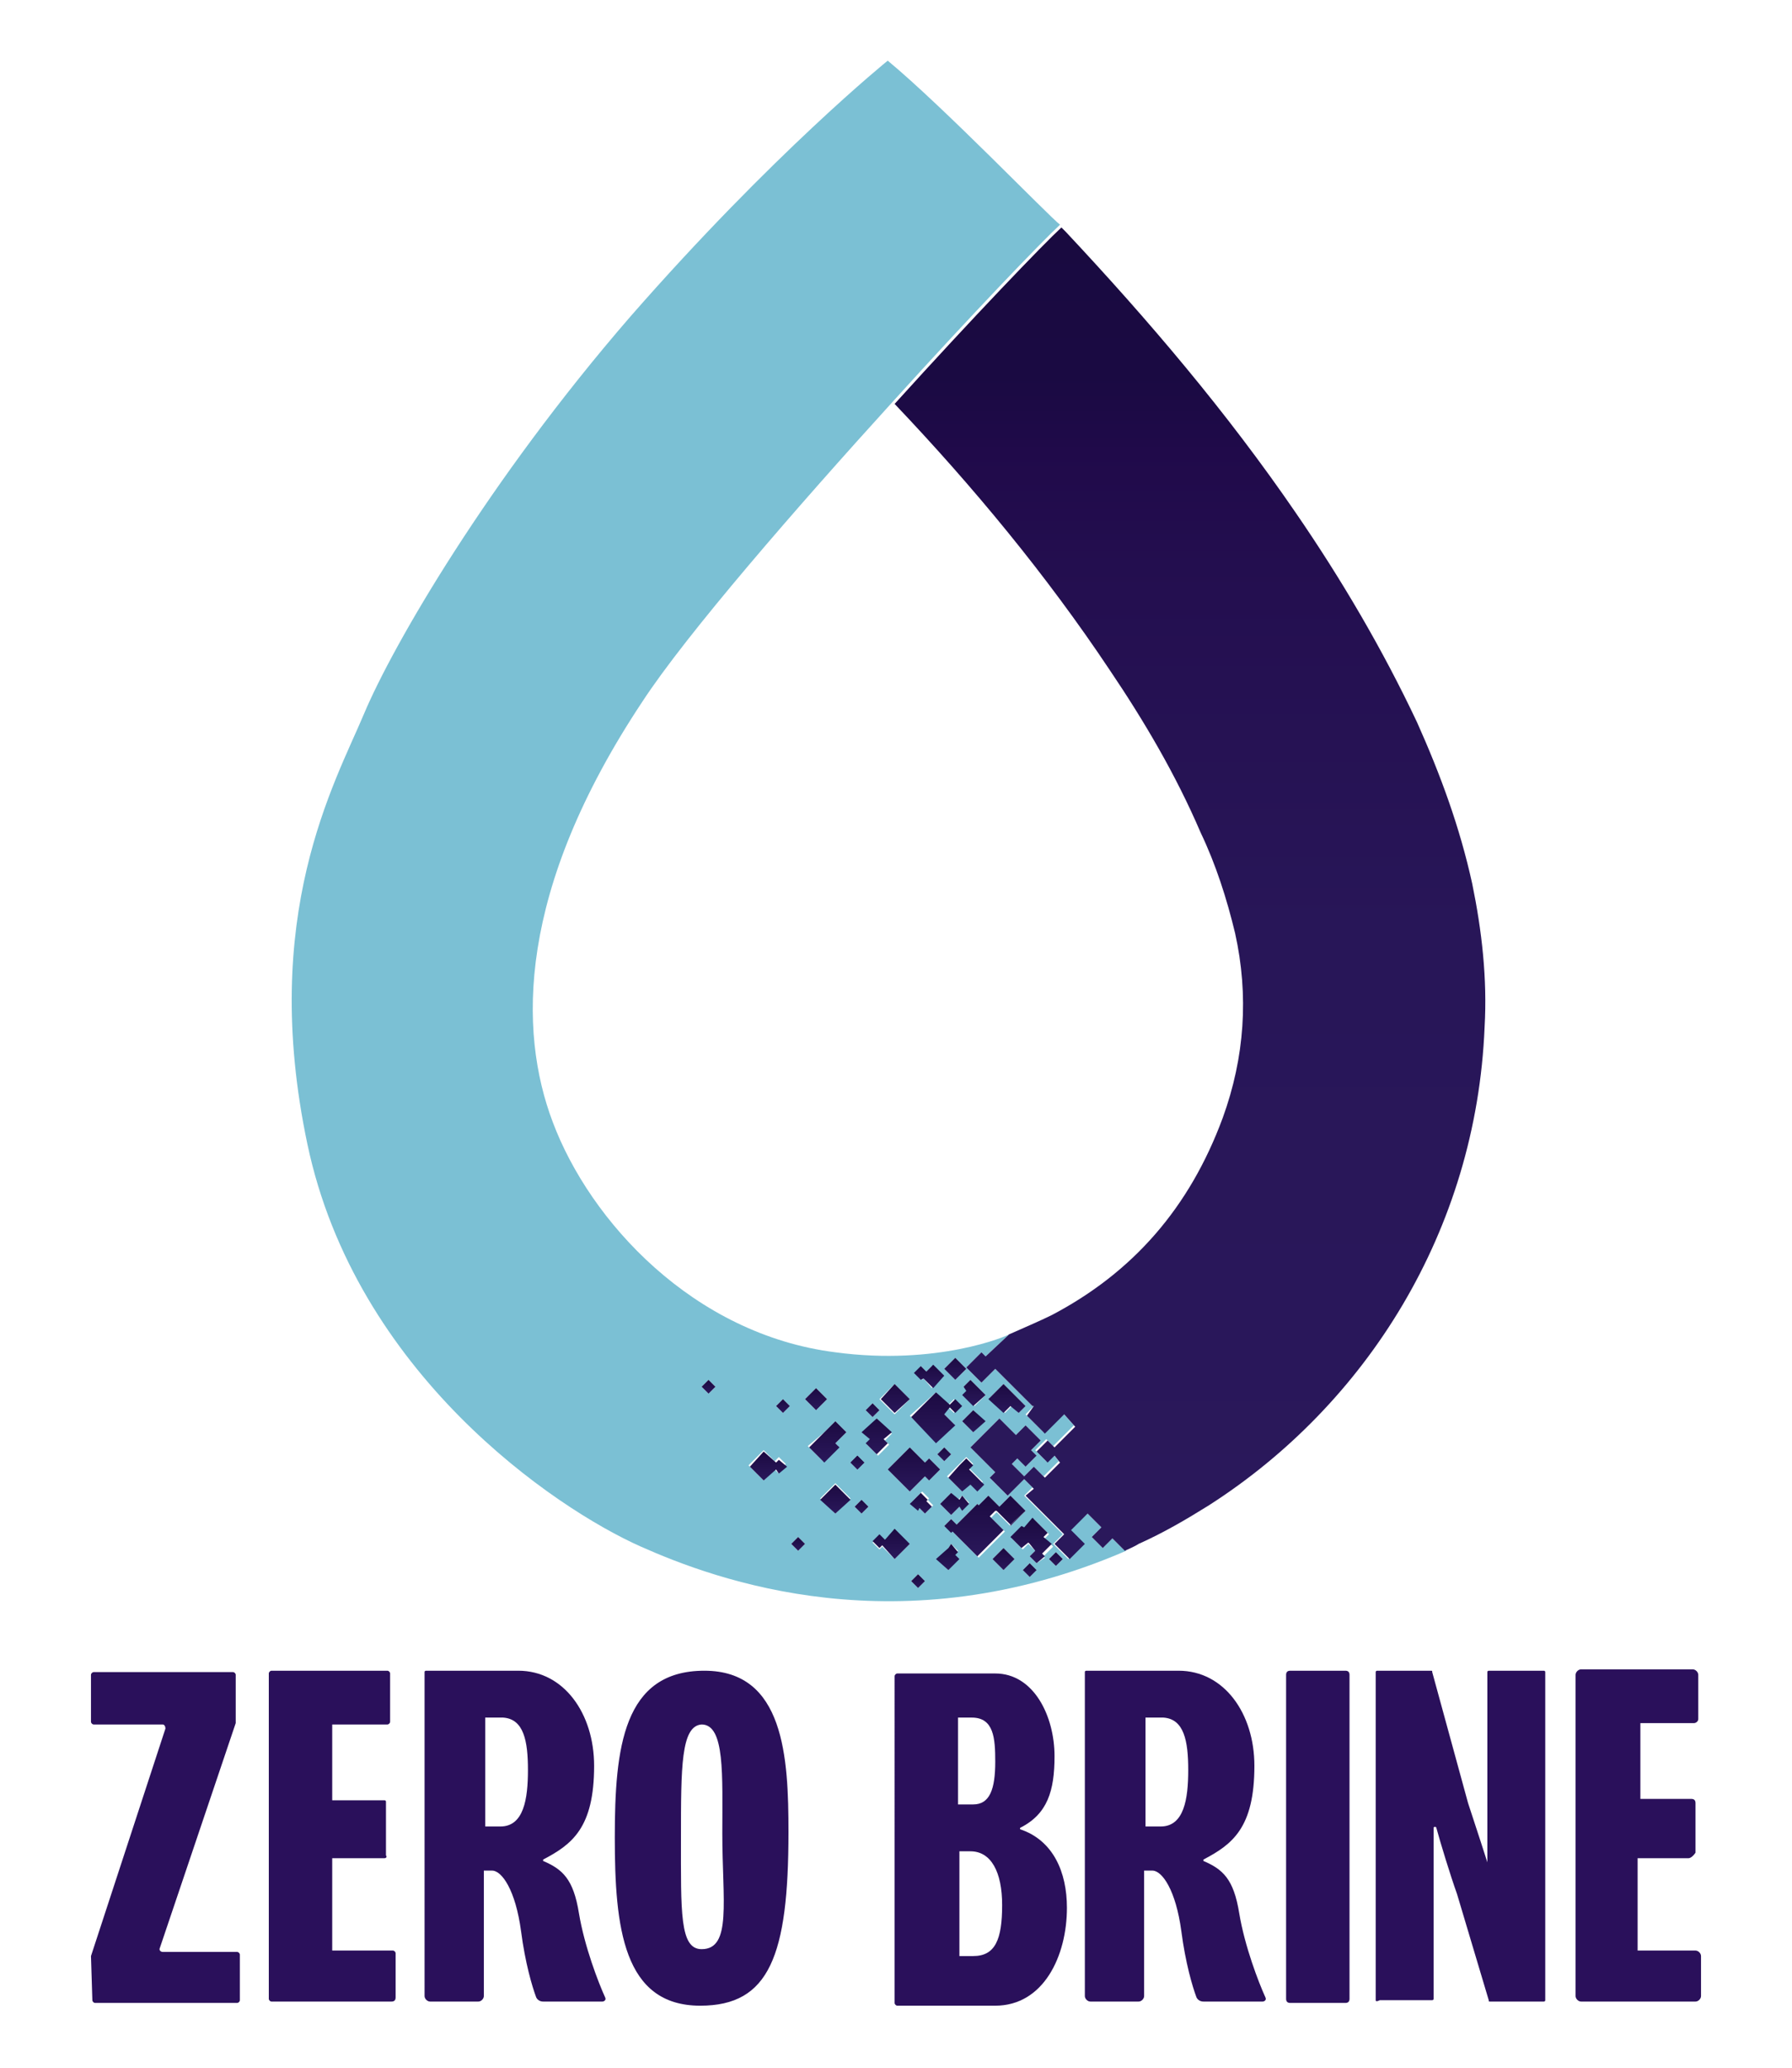 ﻿<?xml version="1.0" encoding="utf-8"?>

<svg version="1.1" id="Capa_1" xmlns="http://www.w3.org/2000/svg" xmlns:xlink="http://www.w3.org/1999/xlink" x="0px" y="0px" viewBox="0 0 130 150" style="enable-background:new 0 0 130 150;" xml:space="preserve">
<style type="text/css">
	.st0{fill:#FFFFFF;}
	.st1{fill:url(#SVGID_1_);}
	.st2{fill:#383C39;}
	.st3{fill:#B09178;}
	.st4{fill:#D3D543;}
	.st5{fill:#D6BDA8;}
	.st6{fill:#BFCB47;}
	.st7{fill:#99C8C7;}
	.st8{fill:#72AD6E;}
	.st9{fill:#528A85;}
	.st10{fill:#598768;}
	.st11{fill:#90B759;}
	.st12{fill:#0B3D5C;}
	.st13{fill:#A1BC30;}
	.st14{opacity:0.2;}
	.st15{fill:#315475;}
	.st16{fill:#7FB27B;}
	.st17{fill:#69AD99;}
	.st18{fill:#4FAABA;}
	.st19{fill:#79843E;}
	.st20{fill:#829548;}
	.st21{fill:#96A84A;}
	.st22{fill:#AEC547;}
	.st23{fill:#C2CF3F;}
	.st24{fill:#3E3E3D;}
	.st25{fill:#3299BB;}
	.st26{fill:#6E6E6E;}
	.st27{fill:#313177;}
	.st28{fill:#5B3E2C;}
	.st29{fill:#6F4C35;}
	.st30{fill:#875B41;}
	.st31{fill:#925F47;}
	.st32{fill:#AC6C50;}
	.st33{fill:#B57355;}
	.st34{fill:#4E737E;}
	.st35{fill:#5F919A;}
	.st36{fill:#6AABBA;}
	.st37{fill:#6FB6C2;}
	.st38{fill:#88A5D0;}
	.st39{fill:#525353;}
	.st40{opacity:0.8;fill:#FFFFFF;}
	.st41{opacity:0.6;fill:#FFFFFF;}
	.st42{fill:#353530;}
	.st43{fill:#7B8A36;}
	.st44{fill:#9FB235;}
	.st45{fill:#A8BF34;}
	.st46{fill:#BFCE45;}
	.st47{fill:#8CC2C3;}
	.st48{fill:#9B887A;}
	.st49{fill:#434342;}
	.st50{fill:#7BC0D4;}
	.st51{fill:url(#SVGID_00000083065421316473998060000004532357503872572066_);}
	.st52{fill:url(#SVGID_00000109004348123097347640000000732147669394308027_);}
	.st53{fill:url(#SVGID_00000062880489498611566240000002642987046953313450_);}
	.st54{fill:url(#SVGID_00000065793419508627263780000002151438022267426733_);}
	.st55{fill:url(#SVGID_00000042719341934207522540000014766804941517008778_);}
	.st56{fill:url(#SVGID_00000032607304693303416720000004544508867274496188_);}
	.st57{fill:url(#SVGID_00000021811323456818114050000008920053518945710733_);}
	.st58{fill:url(#SVGID_00000099657113732434680040000013820204283338018944_);}
	.st59{fill:url(#SVGID_00000090984769059867440310000009096994972356194689_);}
	.st60{fill:url(#SVGID_00000121966615621573176270000005073168649314878907_);}
	.st61{fill:url(#SVGID_00000090257907724283830420000002939851265256684475_);}
	.st62{fill:url(#SVGID_00000114777526367813106450000015310158966661180296_);}
	.st63{fill:url(#SVGID_00000034776115796790841070000012835954385420768932_);}
	.st64{fill:url(#SVGID_00000160902659012965339730000005522475871967866282_);}
	.st65{fill:url(#SVGID_00000062150238191937452360000005778445789967148450_);}
	.st66{fill:url(#SVGID_00000013191108466323549480000004622498657585295491_);}
	.st67{fill:url(#SVGID_00000102521587299943593140000012468714534251636147_);}
	.st68{fill:url(#SVGID_00000005235687315353259240000009114845764181426331_);}
	.st69{fill:url(#SVGID_00000073680007545298290280000009692908617165413260_);}
	.st70{fill:url(#SVGID_00000127034146227834653390000012434946365807892098_);}
	.st71{fill:url(#SVGID_00000096741221628309680370000014801233028520393868_);}
	.st72{fill:url(#SVGID_00000063634705325722732250000006687601850581498289_);}
	.st73{fill:url(#SVGID_00000177486528627391521680000014574326988585928862_);}
	.st74{fill:url(#SVGID_00000094599934474356391120000005104975361577603004_);}
	.st75{fill:url(#SVGID_00000046326886384122954340000014841528508524094378_);}
	.st76{fill:url(#SVGID_00000008134393613515013530000015580210012985601714_);}
	.st77{fill:url(#SVGID_00000026134308191719942310000002191604685204377775_);}
	.st78{fill:url(#SVGID_00000176005040905404962130000000287909146013063301_);}
	.st79{fill:url(#SVGID_00000078033743854147840360000016204503495614065590_);}
	.st80{fill:url(#SVGID_00000069366676469454449090000016467597741030927776_);}
	.st81{fill:url(#SVGID_00000132059852463197700310000015833610745334561970_);}
	.st82{fill:url(#SVGID_00000163060707077924016020000015499706578374876826_);}
	.st83{fill:url(#SVGID_00000141438789087008922850000005238360473525131140_);}
	.st84{fill:url(#SVGID_00000034788381971944394640000006491808027516074666_);}
	.st85{fill:url(#SVGID_00000068656121476531385820000010327100165919624608_);}
	.st86{fill:url(#SVGID_00000059285094964524412360000005697101217909232818_);}
	.st87{fill:#2A105B;}
	.st88{fill-rule:evenodd;clip-rule:evenodd;fill:#008488;}
	.st89{fill-rule:evenodd;clip-rule:evenodd;fill:#9B1F31;}
	.st90{fill-rule:evenodd;clip-rule:evenodd;fill:#224768;}
	.st91{fill:#224768;}
	.st92{fill-rule:evenodd;clip-rule:evenodd;fill:#0B3D5C;}
	.st93{fill-rule:evenodd;clip-rule:evenodd;fill:#0177C0;}
	.st94{fill-rule:evenodd;clip-rule:evenodd;fill:#D46D25;}
	.st95{fill-rule:evenodd;clip-rule:evenodd;fill:#F02D23;}
	.st96{fill:#008894;}
	.st97{fill-rule:evenodd;clip-rule:evenodd;fill:#6ABE49;}
	.st98{fill-rule:evenodd;clip-rule:evenodd;fill:#008894;}
	.st99{fill:#FF0007;}
	.st100{fill:url(#SVGID_00000017492021349235528460000017083888431834407334_);}
	.st101{fill:url(#SVGID_00000037670443641087462430000014557298391047103417_);}
	.st102{fill:url(#SVGID_00000139253450453102423700000017386873858810914486_);}
	.st103{fill:url(#SVGID_00000093151546303109088830000005557667618933779623_);}
	.st104{fill:url(#SVGID_00000162325485725286442910000011555949224675246248_);}
	.st105{fill:url(#SVGID_00000174566050921052381960000012799358972765408922_);}
	.st106{fill:url(#SVGID_00000062181268247516916480000001663145270197605794_);}
	.st107{fill:url(#SVGID_00000170987740857334831320000011587190612356329101_);}
	.st108{fill:url(#SVGID_00000180336434807669019720000015597971759799228558_);}
	.st109{fill:url(#SVGID_00000176730742903561654990000005282906086993056190_);}
	.st110{fill:url(#SVGID_00000031189680014795175060000010470879697102981566_);}
	.st111{fill:url(#SVGID_00000098927008693533913140000003090245481014550946_);}
	.st112{fill:url(#SVGID_00000088112297247739306580000013747354659470042270_);}
	.st113{fill:url(#SVGID_00000142150591083539524570000006911812452463546298_);}
	.st114{fill:url(#SVGID_00000099628479325560708540000001549838083922473151_);}
	.st115{fill:url(#SVGID_00000085244680852360662890000004039755015651614121_);}
	.st116{fill:url(#SVGID_00000162341369837244418380000006188693867377857700_);}
	.st117{fill:url(#SVGID_00000149358244383842138690000015657323622813740677_);}
	.st118{fill:url(#SVGID_00000007412564495180691190000018174534161470060964_);}
	.st119{fill:url(#SVGID_00000155850245543613526690000007778338576762756495_);}
	.st120{fill:url(#SVGID_00000134962837752397634140000017042172857304054144_);}
	.st121{fill:url(#SVGID_00000124153946245578035320000006478265950696937622_);}
	.st122{fill:url(#SVGID_00000136397081157715038330000002991518775020687762_);}
	.st123{fill:url(#SVGID_00000165196649239471648370000009793241918000723390_);}
	.st124{fill:url(#SVGID_00000094602840400450312030000003300711614432865438_);}
	.st125{fill:url(#SVGID_00000005952241127313809100000006727329119754732175_);}
	.st126{fill:url(#SVGID_00000016035313589511341420000010882193966217238700_);}
	.st127{fill:url(#SVGID_00000071530729737165082740000002091827073807032235_);}
	.st128{fill:url(#SVGID_00000028283742867692284690000010847320546587485078_);}
	.st129{fill:url(#SVGID_00000010269752561255595720000012268458947420727449_);}
	.st130{fill:url(#SVGID_00000169515888145990673040000012934806753258585516_);}
	.st131{fill:url(#SVGID_00000147196018022034575700000006213369700434499261_);}
	.st132{fill:url(#SVGID_00000041275169048955763330000012352042612450775483_);}
	.st133{fill:url(#SVGID_00000010288264837750508640000014177502686449962629_);}
	.st134{fill:url(#SVGID_00000065047383583508077270000012451280995983701693_);}
	.st135{fill:url(#SVGID_00000042696185787351392430000008750003813065925298_);}
	.st136{fill:#445B75;}
	.st137{fill:#60B7FF;}
	.st138{fill:#26A6FE;}
	.st139{fill:#62B9F8;}
	.st140{fill:#F9F7F8;}
	.st141{fill:#EFEDEF;}
	.st142{fill:#333333;}
	.st143{clip-path:url(#SVGID_00000123436151590249102830000013514686707345091969_);}
	.st144{fill:#BF624B;}
	.st145{fill:#64B2BF;}
	.st146{fill:#58A77C;}
	.st147{fill:#225D93;}
	.st148{fill:#6B98DF;}
	.st149{fill:url(#SVGID_00000014626513617728297530000013583153338405264062_);}
	.st150{fill:url(#SVGID_00000091010356680434262820000016537454479327943844_);}
	.st151{fill:#2B2B2B;}
	.st152{fill:#83B23C;}
	.st153{fill:#6BB3AC;}
	.st154{fill:url(#SVGID_00000088122231917663782730000008873755904346368405_);}
	.st155{fill:#D06853;}
	.st156{fill:#585857;}
	.st157{fill:#559FA7;}
	.st158{fill:#4F4F4F;}
	.st159{fill:#A4CCDC;}
	.st160{fill:#91959D;}
	.st161{fill:#3F63C9;}
	.st162{fill:#D4B87A;}
	.st163{fill:#829BCF;}
	.st164{fill:#B19136;}
	.st165{fill:#9E4F45;}
	.st166{fill:#79C2AA;}
	.st167{fill:#68A6DD;}
	.st168{opacity:0.9;}
	.st169{fill:url(#SVGID_00000034075587295034153590000010219821674868426428_);}
	.st170{fill:url(#SVGID_00000181048031425897728910000012304222618479019406_);}
	.st171{fill:url(#SVGID_00000003804921817921735530000006020363355861438641_);}
	.st172{fill:url(#SVGID_00000090976446045139935060000007215949957189732243_);}
	.st173{fill:url(#SVGID_00000014619532558069504390000010820604780374376344_);}
	.st174{fill:#4E4E4E;}
	.st175{fill:#3D3D38;}
	.st176{fill:#3A5CA3;}
	.st177{fill:url(#SVGID_00000038406121110040709120000014953796021973023394_);}
	.st178{fill:url(#SVGID_00000141414586622736224330000011893153725073225913_);}
	.st179{fill:url(#SVGID_00000104666545162478063410000012153037564904226179_);}
	.st180{fill:url(#SVGID_00000016059407226676904730000012310484007094702978_);}
	.st181{fill:url(#SVGID_00000088096890969815516970000010208400016299372478_);}
	.st182{fill:url(#SVGID_00000151529795393968539710000006680335554858833808_);}
	.st183{fill:url(#SVGID_00000036243466401848694370000015364043127453059208_);}
	.st184{fill:url(#SVGID_00000156575003892797714130000015018551532815547547_);}
	.st185{fill:url(#SVGID_00000130613940610483487240000008147046073882749061_);}
	.st186{fill:url(#SVGID_00000054960482010808609250000001703819758149454731_);}
	.st187{fill:url(#SVGID_00000124133758820868553180000017137227814913464196_);}
	.st188{fill:url(#SVGID_00000080917867333140831010000011465280170783144120_);}
	.st189{fill:#548298;}
	.st190{fill:#538198;}
	.st191{fill:#7E9044;}
	.st192{fill:#C1DCE6;}
	.st193{fill:#E9BE90;}
	.st194{fill:#A2B960;}
	.st195{fill:#A5A2A2;}
	.st196{fill:#6FB2E3;}
	.st197{fill:#7E7E6E;}
	.st198{fill:#BBBB47;}
	.st199{fill:#7FAD9C;}
	.st200{fill:#3D3D3D;}
	.st201{fill:#CFE0E0;}
	.st202{fill:#D4785B;}
	.st203{opacity:0.4;}
	.st204{fill:#9DCBD2;}
	.st205{fill:#94B4C0;}
	.st206{fill:#30424A;}
	.st207{fill:#C05D44;}
	.st208{fill:url(#SVGID_00000142864522929365921020000013487880622721586595_);}
	.st209{fill:url(#SVGID_00000145048933589689849170000008475654039146018203_);}
	.st210{fill:url(#SVGID_00000031193840890459593150000000223918380598217406_);}
	.st211{fill:url(#SVGID_00000048493488849825833510000008581211560317593241_);}
	.st212{fill:url(#SVGID_00000084508318082112207800000000381030733611131574_);}
	.st213{fill:url(#SVGID_00000018221551489022771170000009308458241853059754_);}
	.st214{fill:url(#SVGID_00000080186584365112264340000010786557582796952254_);}
	.st215{fill:#20201E;}
	.st216{fill:#659999;}
	.st217{fill:#666666;}
</style>
<g>
	<g>
		<path class="st50" d="M81.5,112.4l-0.8-0.8l-0.7,0.7l-0.8-0.8l0.7-0.7l-1-1l-1.3,1.2l1,1l-1.1,1.1l-1.1-1.1l0.7-0.7l-2.8-2.8&#xD;&#xD;&#xA;			l2.5-2.5l-0.4-0.5l-0.5,0.5l-0.8-0.8l0.8-0.8l0.5,0.5l1.5-1.5l-0.8-0.9l-1.4,1.4l-1.3-1.3L75,102l-0.1,0l-2.7-2.7l-1,1l-1.1-1.1&#xD;&#xD;&#xA;			l0,0l0,0l1.1-1.1l0.3,0.3l1.6-1.5l0.1-0.1c-0.1,0.1-5.2,2.3-12.6,1.3c-10.3-1.3-17.8-9.5-20.5-16.7c-2.5-6.6-2.6-16.8,6.5-30.5&#xD;&#xD;&#xA;			c3.2-4.9,11.2-14.1,18.2-21.8c5.7-6.3,10.8-11.6,12.1-12.8c-0.8-0.6-8.4-8.5-12.5-11.9c0,0-8.3,6.7-18.7,18.6&#xD;&#xD;&#xA;			C35.4,34.9,28.5,46.8,26.4,51.8S18.8,66.4,22.3,83s17.9,26.4,24.2,29.2c5.4,2.4,18.8,7.4,35.2,0.3L81.5,112.4z M75.5,104.5&#xD;&#xD;&#xA;			l-0.7,0.7l0.4,0.4l-0.8,0.8l-0.6-0.6l-0.4,0.4l0.9,0.9l0.7-0.7l0.8,0.8L75,108l-0.7-0.7l-1.2,1.2l-1.3-1.3l0.4-0.4l-1.8-1.8&#xD;&#xD;&#xA;			l2.1-2.1l1.2,1.2l0.7-0.7L75.5,104.5z M68.2,106.6l-0.8,0.8l-0.3-0.3l-1.1,1.1l-1.6-1.6L66,105l1.1,1.1l0.3-0.3L68.2,106.6z&#xD;&#xD;&#xA;			 M68,105.5l0.5-0.5l0.5,0.5l-0.5,0.5L68,105.5z M69,108.3l0.5,0.5l0.3-0.3l0.5,0.5l-0.5,0.5l-0.2-0.2l-0.6,0.6l-0.8-0.8L69,108.3z&#xD;&#xD;&#xA;			 M69.8,108.2l-1.1-1.1l0.8-0.8l0.3-0.3l0,0l0.3-0.3l0.5,0.5l-0.3,0.3l0.5,0.5l0,0l0.5,0.5l-0.5,0.5l-0.5-0.5L69.8,108.2z&#xD;&#xD;&#xA;			 M69.8,103.1l0.8-0.8l0.8,0.8l-0.8,0.8L69.8,103.1z M72.8,100.4l1.1,1.1l0,0l0.5,0.5l-0.5,0.5l-0.5-0.5l-0.5,0.5l-1.1-1.1&#xD;&#xD;&#xA;			L72.8,100.4z M70.4,100.1l0.5,0.5l0,0l0.6,0.6l-0.8,0.8l-0.8-0.8l0.3-0.3l-0.3-0.3L70.4,100.1z M69.3,98.5l0.8,0.8l0,0l0,0&#xD;&#xD;&#xA;			l-0.8,0.8l-0.8-0.8L69.3,98.5z M66.8,99.1l0.4,0.4l0.4-0.4l0.8,0.8l-0.8,0.8L67,100l-0.1,0.1l-0.5-0.5L66.8,99.1z M67.9,101&#xD;&#xD;&#xA;			l0.9,0.9l0.4-0.4l0.5,0.5l-0.5,0.5l-0.4-0.4l-0.4,0.4l0.8,0.8l-1.3,1.3l-1.9-1.9L67.9,101z M64.9,100.4l1.1,1.1l-1.1,1.1l-1.1-1.1&#xD;&#xD;&#xA;			L64.9,100.4z M63.3,101.8l0.5,0.5l-0.5,0.5l-0.5-0.5L63.3,101.8z M63.6,102.9l1.1,1.1l-0.5,0.5l0.3,0.3l-0.8,0.8l-0.8-0.8l0.3-0.3&#xD;&#xD;&#xA;			l-0.5-0.5L63.6,102.9z M51.4,101.1l-0.5-0.5l0.5-0.5l0.5,0.5L51.4,101.1z M56.5,106.9l-0.3-0.3l-0.8,0.8l-1.1-1.1l1.1-1.1l0.8,0.8&#xD;&#xD;&#xA;			l0.3-0.3l0.5,0.5L56.5,106.9z M56.8,102.5l-0.5-0.5l0.5-0.5l0.5,0.5L56.8,102.5z M57.9,112.5l-0.5-0.5l0.5-0.5l0.5,0.5L57.9,112.5&#xD;&#xD;&#xA;			z M59.2,100.7l0.8,0.8l-0.8,0.8l-0.8-0.8L59.2,100.7z M59.8,103.9l0.8-0.8l0.8,0.8l-0.8,0.8l0.2,0.2l-1.1,1.1l-1.1-1.1L59.8,103.9&#xD;&#xD;&#xA;			z M60.6,109.8l-1.1-1.1l1.1-1.1l1.1,1.1L60.6,109.8z M62.2,105.6l0.5,0.5l-0.5,0.5l-0.5-0.5L62.2,105.6z M62.5,109.8l-0.5-0.5&#xD;&#xD;&#xA;			l0.5-0.5l0.5,0.5L62.5,109.8z M64.9,113.1l-0.9-0.9l-0.2,0.2l-0.5-0.5l0.5-0.5l0.4,0.4l0.7-0.7L66,112L64.9,113.1z M66.6,115.2&#xD;&#xD;&#xA;			l-0.5-0.5l0.5-0.5l0.5,0.5L66.6,115.2z M67.1,109.8l-0.4-0.4l-0.1,0.1l-0.5-0.5l0.8-0.8l0.5,0.5l-0.1,0.1l0.4,0.4L67.1,109.8z&#xD;&#xD;&#xA;			 M68.8,113.9l-0.8-0.8l0.8-0.8l0,0L69,112l0.5,0.5l-0.3,0.3l0.3,0.3L68.8,113.9z M69.1,111.1L69.1,111.1l-0.6-0.4l0.5-0.5l0.4,0.4&#xD;&#xD;&#xA;			l1.5-1.5l0.1,0.1l0.7-0.7l0.8,0.8l0.8-0.8l1.1,1.1l-1.1,1.1l0,0l-1-1l0,0l-0.4,0.4l1,1l-1.9,1.9L69.1,111.1z M72.8,113.9l-0.8-0.8&#xD;&#xD;&#xA;			l0.8-0.8l0.8,0.8L72.8,113.9z M74.7,114.4l-0.5-0.5l0.5-0.5l0.5,0.5L74.7,114.4z M75.2,113.4l-0.5-0.5l0.4-0.4l-0.4-0.4l0,0&#xD;&#xD;&#xA;			l-0.1-0.1l-0.4,0.4l-0.8-0.8l0.8-0.8l0.1,0.1l0.7-0.7l1.1,1.1l-0.3,0.3l0.6,0.6l-0.7,0.7l0.1,0.1L75.2,113.4z M76.6,113.6&#xD;&#xD;&#xA;			l-0.5-0.5l0.5-0.5l0.5,0.5L76.6,113.6z" />
		<g>
			<linearGradient id="SVGID_1_" gradientUnits="userSpaceOnUse" x1="64.938" y1="102.533" x2="64.938" y2="100.406">
				<stop offset="0" style="stop-color:#2A185B" />
				<stop offset="0.854" style="stop-color:#1E0C45" />
				<stop offset="1" style="stop-color:#1B0A41" />
			</linearGradient>
			<polygon class="st1" points="66,101.5 64.9,102.5 63.9,101.5 64.9,100.4 			" />
			
				<linearGradient id="SVGID_00000074399836619928390240000008169148399922067629_" gradientUnits="userSpaceOnUse" x1="66.316" y1="108.171" x2="66.316" y2="105.003">
				<stop offset="0" style="stop-color:#2A185B" />
				<stop offset="0.854" style="stop-color:#1E0C45" />
				<stop offset="1" style="stop-color:#1B0A41" />
			</linearGradient>
			<polygon style="fill:url(#SVGID_00000074399836619928390240000008169148399922067629_);" points="68.2,106.6 67.4,107.4 &#xD;&#xD;&#xA;				67.1,107.1 66,108.2 64.4,106.6 66,105 67.1,106.1 67.4,105.8 			" />
			
				<linearGradient id="SVGID_00000177481269015657875420000008076975303058142092_" gradientUnits="userSpaceOnUse" x1="71.442" y1="112.875" x2="71.442" y2="108.505">
				<stop offset="0" style="stop-color:#2A185B" />
				<stop offset="0.854" style="stop-color:#1E0C45" />
				<stop offset="1" style="stop-color:#1B0A41" />
			</linearGradient>
			<polygon style="fill:url(#SVGID_00000177481269015657875420000008076975303058142092_);" points="72.2,109.6 71.8,110 72.8,111 &#xD;&#xD;&#xA;				70.9,112.9 69.1,111.1 69,111.2 68.5,110.7 69,110.2 69.4,110.6 70.9,109.1 71,109.2 71.7,108.5 72.5,109.3 73.3,108.5 &#xD;&#xD;&#xA;				74.4,109.6 73.3,110.6 72.3,109.6 			" />
			
				<linearGradient id="SVGID_00000161632313655277529910000012259532583734247080_" gradientUnits="userSpaceOnUse" x1="63.592" y1="105.539" x2="63.592" y2="102.859">
				<stop offset="0" style="stop-color:#2A185B" />
				<stop offset="0.854" style="stop-color:#1E0C45" />
				<stop offset="1" style="stop-color:#1B0A41" />
			</linearGradient>
			<polygon style="fill:url(#SVGID_00000161632313655277529910000012259532583734247080_);" points="64.1,104.4 64.4,104.7 &#xD;&#xD;&#xA;				63.6,105.5 62.8,104.7 63.1,104.4 62.5,103.9 63.6,102.9 64.7,103.9 			" />
			
				<linearGradient id="SVGID_00000162327964658504467210000018256570086462401207_" gradientUnits="userSpaceOnUse" x1="70.075" y1="108.218" x2="70.075" y2="105.833">
				<stop offset="0" style="stop-color:#2A185B" />
				<stop offset="0.854" style="stop-color:#1E0C45" />
				<stop offset="1" style="stop-color:#1B0A41" />
			</linearGradient>
			<polygon style="fill:url(#SVGID_00000162327964658504467210000018256570086462401207_);" points="71.4,107.7 70.9,108.2 &#xD;&#xD;&#xA;				70.4,107.7 69.8,108.2 68.8,107.2 69.6,106.3 69.8,106.1 70.1,105.8 70.6,106.3 70.3,106.6 70.9,107.2 70.9,107.2 			" />
			
				<linearGradient id="SVGID_00000182516249117715723320000017773899329103805580_" gradientUnits="userSpaceOnUse" x1="69.695" y1="106.346" x2="69.695" y2="106.09">
				<stop offset="0" style="stop-color:#2A185B" />
				<stop offset="0.854" style="stop-color:#1E0C45" />
				<stop offset="1" style="stop-color:#1B0A41" />
			</linearGradient>
			<polygon style="fill:url(#SVGID_00000182516249117715723320000017773899329103805580_);" points="69.8,106.1 69.6,106.3 &#xD;&#xD;&#xA;				69.8,106.1 			" />
			
				<linearGradient id="SVGID_00000056386416807177689120000003834073508374775733_" gradientUnits="userSpaceOnUse" x1="86.288" y1="113.118" x2="86.288" y2="16.439">
				<stop offset="0" style="stop-color:#2A185B" />
				<stop offset="0.473" style="stop-color:#281658" />
				<stop offset="0.724" style="stop-color:#240F50" />
				<stop offset="0.834" style="stop-color:#200A4A" />
				<stop offset="0.836" style="stop-color:#1F0A49" />
				<stop offset="0.888" style="stop-color:#1A0A42" />
				<stop offset="1" style="stop-color:#190A40" />
			</linearGradient>
			<path style="fill:url(#SVGID_00000056386416807177689120000003834073508374775733_);" d="M107.7,74.5c-0.6,14.8-8.6,27.4-20,34.7&#xD;&#xD;&#xA;				c-1.6,1-3.3,2-5.1,2.8c-0.3,0.2-0.8,0.4-1,0.5l-0.1-0.1l-0.8-0.8l-0.7,0.7l-0.8-0.8l0.7-0.7l-1-1l-1.2,1.2l1,1l-1.1,1.1l-1.1-1.1&#xD;&#xD;&#xA;				l0.7-0.7l-2.8-2.8L75,108l-0.7-0.7l-1.2,1.2l-1.3-1.3l0.4-0.4l-1.8-1.8l2.1-2.1l1.2,1.2l0.7-0.7l1.1,1.1l-0.7,0.7l0.4,0.4&#xD;&#xD;&#xA;				l-0.8,0.8l-0.6-0.6l-0.4,0.4l0.9,0.9l0.7-0.7l0.8,0.8l1.1-1.1l-0.4-0.5l-0.5,0.5l-0.8-0.8l0.8-0.8l0.5,0.5l1.5-1.5l-0.8-0.9&#xD;&#xD;&#xA;				l-1.4,1.4l-1.3-1.3L75,102l-0.1,0l-2.7-2.7l-1,1l-1.1-1.1l0,0l0,0l1.1-1.1l0.3,0.3l1.6-1.5l0.1-0.1v0c0.9-0.4,2.3-1,3.1-1.4&#xD;&#xD;&#xA;				c5.9-3.1,10-7.8,12.4-14.3c1.6-4.4,1.9-8.9,0.9-13.4c-0.6-2.5-1.4-5-2.5-7.3c-1.8-4.2-4.1-8.1-6.6-11.8&#xD;&#xD;&#xA;				c-4.6-6.9-9.9-13.3-15.6-19.3c5.7-6.3,10.8-11.6,12.1-12.8c0.1,0.1,0.2,0.2,0.3,0.3C83.3,23.2,89,29.9,94,37.2&#xD;&#xD;&#xA;				c3.3,4.8,6.3,9.9,8.8,15.2c1.7,3.8,3.1,7.6,4,11.7C107.5,67.5,107.9,71,107.7,74.5z" />
			
				<linearGradient id="SVGID_00000047770891583395613650000004064870915077394573_" gradientUnits="userSpaceOnUse" x1="73.861" y1="110.677" x2="73.861" y2="109.577">
				<stop offset="0" style="stop-color:#2A185B" />
				<stop offset="0.854" style="stop-color:#1E0C45" />
				<stop offset="1" style="stop-color:#1B0A41" />
			</linearGradient>
			<polygon style="fill:url(#SVGID_00000047770891583395613650000004064870915077394573_);" points="74.4,109.6 73.3,110.7 &#xD;&#xD;&#xA;				73.3,110.6 74.4,109.6 			" />
			
				<linearGradient id="SVGID_00000157283012358659339160000017920008765771920309_" gradientUnits="userSpaceOnUse" x1="73.057" y1="102.533" x2="73.057" y2="100.406">
				<stop offset="0" style="stop-color:#2A185B" />
				<stop offset="0.854" style="stop-color:#1E0C45" />
				<stop offset="1" style="stop-color:#1B0A41" />
			</linearGradient>
			<polygon style="fill:url(#SVGID_00000157283012358659339160000017920008765771920309_);" points="74.4,102 73.9,102.5 73.3,102 &#xD;&#xD;&#xA;				72.8,102.5 71.7,101.5 72.8,100.4 73.9,101.5 73.9,101.5 			" />
			
				<linearGradient id="SVGID_00000100361188705600995600000017044836780051984804_" gradientUnits="userSpaceOnUse" x1="64.654" y1="113.067" x2="64.654" y2="110.939">
				<stop offset="0" style="stop-color:#2A185B" />
				<stop offset="0.854" style="stop-color:#1E0C45" />
				<stop offset="1" style="stop-color:#1B0A41" />
			</linearGradient>
			<polygon style="fill:url(#SVGID_00000100361188705600995600000017044836780051984804_);" points="66,112 64.9,113.1 64,112.1 &#xD;&#xD;&#xA;				63.8,112.3 63.3,111.8 63.8,111.3 64.2,111.7 64.9,110.9 			" />
			
				<linearGradient id="SVGID_00000028323666673782492300000011288986693754718086_" gradientUnits="userSpaceOnUse" x1="60.607" y1="109.82" x2="60.607" y2="107.692">
				<stop offset="0" style="stop-color:#2A185B" />
				<stop offset="0.854" style="stop-color:#1E0C45" />
				<stop offset="1" style="stop-color:#1B0A41" />
			</linearGradient>
			<polygon style="fill:url(#SVGID_00000028323666673782492300000011288986693754718086_);" points="61.7,108.8 60.6,109.8 &#xD;&#xD;&#xA;				59.5,108.8 60.6,107.7 			" />
			
				<linearGradient id="SVGID_00000125583401324589893330000005598213702639911341_" gradientUnits="userSpaceOnUse" x1="55.714" y1="107.429" x2="55.714" y2="105.301">
				<stop offset="0" style="stop-color:#2A185B" />
				<stop offset="0.854" style="stop-color:#1E0C45" />
				<stop offset="1" style="stop-color:#1B0A41" />
			</linearGradient>
			<polygon style="fill:url(#SVGID_00000125583401324589893330000005598213702639911341_);" points="57.1,106.4 56.5,106.9 &#xD;&#xD;&#xA;				56.3,106.6 55.4,107.4 54.4,106.4 55.4,105.3 56.3,106.1 56.5,105.9 			" />
			
				<linearGradient id="SVGID_00000050657302675125864530000014501205285312909755_" gradientUnits="userSpaceOnUse" x1="67.927" y1="104.706" x2="67.927" y2="100.965">
				<stop offset="0" style="stop-color:#2A185B" />
				<stop offset="0.854" style="stop-color:#1E0C45" />
				<stop offset="1" style="stop-color:#1B0A41" />
			</linearGradient>
			<polygon style="fill:url(#SVGID_00000050657302675125864530000014501205285312909755_);" points="68.9,102.1 68.5,102.6 &#xD;&#xD;&#xA;				69.3,103.4 67.9,104.7 66.1,102.8 67.9,101 68.9,101.9 69.3,101.5 69.8,102 69.3,102.5 			" />
			
				<linearGradient id="SVGID_00000111172531020518445240000008936422697257512097_" gradientUnits="userSpaceOnUse" x1="70.092" y1="99.316" x2="70.092" y2="99.3">
				<stop offset="0" style="stop-color:#2A185B" />
				<stop offset="0.854" style="stop-color:#1E0C45" />
				<stop offset="1" style="stop-color:#1B0A41" />
			</linearGradient>
			<polygon style="fill:url(#SVGID_00000111172531020518445240000008936422697257512097_);" points="70.1,99.3 70.1,99.3 70.1,99.3 &#xD;&#xD;&#xA;				70.1,99.3 			" />
			
				<linearGradient id="SVGID_00000085954062478300904220000014759098603982764210_" gradientUnits="userSpaceOnUse" x1="69.284" y1="100.123" x2="69.284" y2="98.493">
				<stop offset="0" style="stop-color:#2A185B" />
				<stop offset="0.854" style="stop-color:#1E0C45" />
				<stop offset="1" style="stop-color:#1B0A41" />
			</linearGradient>
			<polygon style="fill:url(#SVGID_00000085954062478300904220000014759098603982764210_);" points="70.1,99.3 70.1,99.3 &#xD;&#xD;&#xA;				69.3,100.1 68.5,99.3 69.3,98.5 70.1,99.3 			" />
			
				<linearGradient id="SVGID_00000019646093202980732800000000215769233257879966_" gradientUnits="userSpaceOnUse" x1="70.647" y1="103.891" x2="70.647" y2="102.263">
				<stop offset="0" style="stop-color:#2A185B" />
				<stop offset="0.854" style="stop-color:#1E0C45" />
				<stop offset="1" style="stop-color:#1B0A41" />
			</linearGradient>
			<polygon style="fill:url(#SVGID_00000019646093202980732800000000215769233257879966_);" points="71.5,103.1 70.6,103.9 &#xD;&#xD;&#xA;				69.8,103.1 70.6,102.3 			" />
			
				<linearGradient id="SVGID_00000022549170280703048080000001465315456722335891_" gradientUnits="userSpaceOnUse" x1="72.811" y1="113.932" x2="72.811" y2="112.303">
				<stop offset="0" style="stop-color:#2A185B" />
				<stop offset="0.854" style="stop-color:#1E0C45" />
				<stop offset="1" style="stop-color:#1B0A41" />
			</linearGradient>
			<polygon style="fill:url(#SVGID_00000022549170280703048080000001465315456722335891_);" points="73.6,113.1 72.8,113.9 &#xD;&#xD;&#xA;				72,113.1 72.8,112.3 			" />
			
				<linearGradient id="SVGID_00000031182584563284157050000004341981752141564340_" gradientUnits="userSpaceOnUse" x1="69.271" y1="109.9" x2="69.271" y2="108.271">
				<stop offset="0" style="stop-color:#2A185B" />
				<stop offset="0.854" style="stop-color:#1E0C45" />
				<stop offset="1" style="stop-color:#1B0A41" />
			</linearGradient>
			<polygon style="fill:url(#SVGID_00000031182584563284157050000004341981752141564340_);" points="70.3,109.1 69.8,109.6 &#xD;&#xD;&#xA;				69.6,109.3 69,109.9 68.2,109.1 69,108.3 69.6,108.8 69.8,108.5 			" />
			
				<linearGradient id="SVGID_00000102546283634751137300000002189922043491828103_" gradientUnits="userSpaceOnUse" x1="74.823" y1="113.377" x2="74.823" y2="110.139">
				<stop offset="0" style="stop-color:#2A185B" />
				<stop offset="0.854" style="stop-color:#1E0C45" />
				<stop offset="1" style="stop-color:#1B0A41" />
			</linearGradient>
			<polygon style="fill:url(#SVGID_00000102546283634751137300000002189922043491828103_);" points="75.6,112.7 75.8,112.9 &#xD;&#xD;&#xA;				75.2,113.4 74.7,112.9 75.1,112.5 74.7,112 74.7,112 74.6,111.9 74.1,112.3 73.3,111.5 74.1,110.7 74.3,110.8 74.9,110.1 &#xD;&#xD;&#xA;				76,111.2 75.7,111.5 76.3,112 			" />
			
				<linearGradient id="SVGID_00000182516460940318358870000015166294869622280353_" gradientUnits="userSpaceOnUse" x1="59.229" y1="102.284" x2="59.229" y2="100.655">
				<stop offset="0" style="stop-color:#2A185B" />
				<stop offset="0.854" style="stop-color:#1E0C45" />
				<stop offset="1" style="stop-color:#1B0A41" />
			</linearGradient>
			<polygon style="fill:url(#SVGID_00000182516460940318358870000015166294869622280353_);" points="60,101.5 59.2,102.3 &#xD;&#xD;&#xA;				58.4,101.5 59.2,100.7 			" />
			
				<linearGradient id="SVGID_00000041259500667488759000000008282049859072720531_" gradientUnits="userSpaceOnUse" x1="60.075" y1="106.052" x2="60.075" y2="103.11">
				<stop offset="0" style="stop-color:#2A185B" />
				<stop offset="0.854" style="stop-color:#1E0C45" />
				<stop offset="1" style="stop-color:#1B0A41" />
			</linearGradient>
			<polygon style="fill:url(#SVGID_00000041259500667488759000000008282049859072720531_);" points="60.6,104.7 60.9,105 &#xD;&#xD;&#xA;				59.8,106.1 58.7,105 59.8,103.9 60.6,103.1 61.4,103.9 			" />
			
				<linearGradient id="SVGID_00000162329673487096823330000001350233494648528550_" gradientUnits="userSpaceOnUse" x1="63.307" y1="102.791" x2="63.307" y2="101.765">
				<stop offset="0" style="stop-color:#2A185B" />
				<stop offset="0.854" style="stop-color:#1E0C45" />
				<stop offset="1" style="stop-color:#1B0A41" />
			</linearGradient>
			<polygon style="fill:url(#SVGID_00000162329673487096823330000001350233494648528550_);" points="63.8,102.3 63.3,102.8 &#xD;&#xD;&#xA;				62.8,102.3 63.3,101.8 			" />
			
				<linearGradient id="SVGID_00000093159768799058817930000007516513225860392616_" gradientUnits="userSpaceOnUse" x1="56.81" y1="102.521" x2="56.81" y2="101.495">
				<stop offset="0" style="stop-color:#2A185B" />
				<stop offset="0.854" style="stop-color:#1E0C45" />
				<stop offset="1" style="stop-color:#1B0A41" />
			</linearGradient>
			<polygon style="fill:url(#SVGID_00000093159768799058817930000007516513225860392616_);" points="57.3,102 56.8,102.5 56.3,102 &#xD;&#xD;&#xA;				56.8,101.5 			" />
			
				<linearGradient id="SVGID_00000096035676918759057140000005647273091016402101_" gradientUnits="userSpaceOnUse" x1="51.38" y1="101.132" x2="51.38" y2="100.106">
				<stop offset="0" style="stop-color:#2A185B" />
				<stop offset="0.854" style="stop-color:#1E0C45" />
				<stop offset="1" style="stop-color:#1B0A41" />
			</linearGradient>
			<polygon style="fill:url(#SVGID_00000096035676918759057140000005647273091016402101_);" points="51.9,100.6 51.4,101.1 &#xD;&#xD;&#xA;				50.9,100.6 51.4,100.1 			" />
			
				<linearGradient id="SVGID_00000113311800996528600160000007205227230871193221_" gradientUnits="userSpaceOnUse" x1="62.52" y1="109.831" x2="62.52" y2="108.805">
				<stop offset="0" style="stop-color:#2A185B" />
				<stop offset="0.854" style="stop-color:#1E0C45" />
				<stop offset="1" style="stop-color:#1B0A41" />
			</linearGradient>
			<polygon style="fill:url(#SVGID_00000113311800996528600160000007205227230871193221_);" points="63,109.3 62.5,109.8 62,109.3 &#xD;&#xD;&#xA;				62.5,108.8 			" />
			
				<linearGradient id="SVGID_00000029004474356454454450000014609065587210649751_" gradientUnits="userSpaceOnUse" x1="68.757" y1="113.932" x2="68.757" y2="112.047">
				<stop offset="0" style="stop-color:#2A185B" />
				<stop offset="0.854" style="stop-color:#1E0C45" />
				<stop offset="1" style="stop-color:#1B0A41" />
			</linearGradient>
			<polygon style="fill:url(#SVGID_00000029004474356454454450000014609065587210649751_);" points="69.6,113.1 68.8,113.9 &#xD;&#xD;&#xA;				67.9,113.1 68.8,112.3 68.8,112.3 69,112 69.5,112.6 69.3,112.8 			" />
			
				<linearGradient id="SVGID_00000125597300356622566060000001660599652805270696_" gradientUnits="userSpaceOnUse" x1="66.572" y1="115.234" x2="66.572" y2="114.207">
				<stop offset="0" style="stop-color:#2A185B" />
				<stop offset="0.854" style="stop-color:#1E0C45" />
				<stop offset="1" style="stop-color:#1B0A41" />
			</linearGradient>
			<polygon style="fill:url(#SVGID_00000125597300356622566060000001660599652805270696_);" points="67.1,114.7 66.6,115.2 &#xD;&#xD;&#xA;				66.1,114.7 66.6,114.2 			" />
			
				<linearGradient id="SVGID_00000077286177857131138010000016529981585775633303_" gradientUnits="userSpaceOnUse" x1="62.226" y1="106.603" x2="62.226" y2="105.577">
				<stop offset="0" style="stop-color:#2A185B" />
				<stop offset="0.854" style="stop-color:#1E0C45" />
				<stop offset="1" style="stop-color:#1B0A41" />
			</linearGradient>
			<polygon style="fill:url(#SVGID_00000077286177857131138010000016529981585775633303_);" points="62.7,106.1 62.2,106.6 &#xD;&#xD;&#xA;				61.7,106.1 62.2,105.6 			" />
			
				<linearGradient id="SVGID_00000054972041120507571720000015879692706754036880_" gradientUnits="userSpaceOnUse" x1="57.888" y1="112.516" x2="57.888" y2="111.49">
				<stop offset="0" style="stop-color:#2A185B" />
				<stop offset="0.854" style="stop-color:#1E0C45" />
				<stop offset="1" style="stop-color:#1B0A41" />
			</linearGradient>
			<polygon style="fill:url(#SVGID_00000054972041120507571720000015879692706754036880_);" points="58.4,112 57.9,112.5 57.4,112 &#xD;&#xD;&#xA;				57.9,111.5 			" />
			
				<linearGradient id="SVGID_00000022559350062101537500000009405572999860019105_" gradientUnits="userSpaceOnUse" x1="62.226" y1="106.603" x2="62.226" y2="105.577">
				<stop offset="0" style="stop-color:#2A185B" />
				<stop offset="0.854" style="stop-color:#1E0C45" />
				<stop offset="1" style="stop-color:#1B0A41" />
			</linearGradient>
			<polygon style="fill:url(#SVGID_00000022559350062101537500000009405572999860019105_);" points="62.7,106.1 62.2,106.6 &#xD;&#xD;&#xA;				61.7,106.1 62.2,105.6 			" />
			
				<linearGradient id="SVGID_00000180365614413632313960000003893634756556232104_" gradientUnits="userSpaceOnUse" x1="67.406" y1="100.661" x2="67.406" y2="99.032">
				<stop offset="0" style="stop-color:#2A185B" />
				<stop offset="0.854" style="stop-color:#1E0C45" />
				<stop offset="1" style="stop-color:#1B0A41" />
			</linearGradient>
			<polygon style="fill:url(#SVGID_00000180365614413632313960000003893634756556232104_);" points="68.5,99.8 67.7,100.7 67,100 &#xD;&#xD;&#xA;				66.8,100.1 66.3,99.6 66.8,99.1 67.2,99.5 67.7,99 			" />
			
				<linearGradient id="SVGID_00000080181159350272273590000015992789171235836856_" gradientUnits="userSpaceOnUse" x1="70.647" y1="102.006" x2="70.647" y2="100.106">
				<stop offset="0" style="stop-color:#2A185B" />
				<stop offset="0.854" style="stop-color:#1E0C45" />
				<stop offset="1" style="stop-color:#1B0A41" />
			</linearGradient>
			<polygon style="fill:url(#SVGID_00000080181159350272273590000015992789171235836856_);" points="71.5,101.2 70.6,102 &#xD;&#xD;&#xA;				69.8,101.2 70.1,100.9 69.9,100.6 70.4,100.1 70.9,100.6 70.9,100.6 			" />
			
				<linearGradient id="SVGID_00000183249342741635768060000013640131690088810398_" gradientUnits="userSpaceOnUse" x1="68.464" y1="106.037" x2="68.464" y2="105.01">
				<stop offset="0" style="stop-color:#2A185B" />
				<stop offset="0.854" style="stop-color:#1E0C45" />
				<stop offset="1" style="stop-color:#1B0A41" />
			</linearGradient>
			<polygon style="fill:url(#SVGID_00000183249342741635768060000013640131690088810398_);" points="69,105.5 68.5,106 68,105.5 &#xD;&#xD;&#xA;				68.5,105 			" />
			
				<linearGradient id="SVGID_00000127751722370419721370000007388507659004111787_" gradientUnits="userSpaceOnUse" x1="66.835" y1="109.831" x2="66.835" y2="108.273">
				<stop offset="0" style="stop-color:#2A185B" />
				<stop offset="0.854" style="stop-color:#1E0C45" />
				<stop offset="1" style="stop-color:#1B0A41" />
			</linearGradient>
			<polygon style="fill:url(#SVGID_00000127751722370419721370000007388507659004111787_);" points="67.6,109.3 67.1,109.8 &#xD;&#xD;&#xA;				66.7,109.4 66.6,109.6 66,109.1 66.8,108.3 67.3,108.8 67.2,108.9 			" />
			
				<linearGradient id="SVGID_00000119082386286568018710000007315554773917899690_" gradientUnits="userSpaceOnUse" x1="74.684" y1="114.432" x2="74.684" y2="113.406">
				<stop offset="0" style="stop-color:#2A185B" />
				<stop offset="0.854" style="stop-color:#1E0C45" />
				<stop offset="1" style="stop-color:#1B0A41" />
			</linearGradient>
			<polygon style="fill:url(#SVGID_00000119082386286568018710000007315554773917899690_);" points="75.2,113.9 74.7,114.4 &#xD;&#xD;&#xA;				74.2,113.9 74.7,113.4 			" />
			
				<linearGradient id="SVGID_00000096742049092504194860000011140637089862633126_" gradientUnits="userSpaceOnUse" x1="76.599" y1="113.632" x2="76.599" y2="112.604">
				<stop offset="0" style="stop-color:#2A185B" />
				<stop offset="0.854" style="stop-color:#1E0C45" />
				<stop offset="1" style="stop-color:#1B0A41" />
			</linearGradient>
			<polygon style="fill:url(#SVGID_00000096742049092504194860000011140637089862633126_);" points="77.1,113.1 76.6,113.6 &#xD;&#xD;&#xA;				76.1,113.1 76.6,112.6 			" />
		</g>
	</g>
	<g>
		<path class="st87" d="M30.8,121.3c0-0.1,0.1-0.1,0.1-0.1c0.8,0,5.3,0,6.7,0c3.3,0,5.5,3.1,5.5,6.9c0,4.5-1.6,5.7-3.7,6.8v0.1&#xD;&#xD;&#xA;			c1.4,0.6,2.2,1.3,2.6,3.8c0.4,2.4,1.4,5,1.9,6.1c0.1,0.2-0.1,0.3-0.2,0.3h-4.3c-0.2,0-0.4-0.1-0.5-0.3c-0.3-0.8-0.8-2.5-1.1-4.8&#xD;&#xD;&#xA;			c-0.4-3-1.4-4.4-2.1-4.4h-0.6v9.1c0,0.2-0.2,0.4-0.4,0.4h-3.5c-0.2,0-0.4-0.2-0.4-0.4V121.3z M35.2,132.5h1.1c1.7,0,2-2,2-4.1&#xD;&#xD;&#xA;			c0-2.1-0.3-3.7-1.8-3.8c-0.3,0-1.3,0-1.3,0V132.5z" />
		<path class="st87" d="M6.6,141.9l5.4-16.5c0-0.2-0.1-0.3-0.2-0.3h-5c-0.1,0-0.2-0.1-0.2-0.2v-3.4c0-0.1,0.1-0.2,0.2-0.2h10.1&#xD;&#xD;&#xA;			c0.1,0,0.2,0.1,0.2,0.2v3.4c0,0,0,0.1,0,0.1l-5.5,16.3c-0.1,0.2,0.1,0.3,0.2,0.3h5.4c0.1,0,0.2,0.1,0.2,0.2v3.3&#xD;&#xD;&#xA;			c0,0.1-0.1,0.2-0.2,0.2H6.9c-0.1,0-0.2-0.1-0.2-0.2L6.6,141.9C6.6,141.9,6.6,141.9,6.6,141.9z" />
		<path class="st87" d="M27.9,134.8h-3.8v6.7h4.4c0.1,0,0.2,0.1,0.2,0.2v3.2c0,0.2-0.1,0.3-0.3,0.3h-8.7c-0.1,0-0.2-0.1-0.2-0.2&#xD;&#xD;&#xA;			v-23.6c0-0.1,0.1-0.2,0.2-0.2h8.4c0.1,0,0.2,0.1,0.2,0.2v3.5c0,0.1-0.1,0.2-0.2,0.2h-4v5.5h3.8c0.1,0,0.1,0.1,0.1,0.1v3.9&#xD;&#xD;&#xA;			C28.1,134.7,28,134.8,27.9,134.8z" />
		<path class="st87" d="M122.5,134.8h-3.7v6.7h4.2c0.2,0,0.4,0.2,0.4,0.4v2.9c0,0.2-0.2,0.4-0.4,0.4h-8.3c-0.2,0-0.4-0.2-0.4-0.4&#xD;&#xD;&#xA;			v-23.3c0-0.2,0.2-0.4,0.4-0.4h8.1c0.2,0,0.4,0.2,0.4,0.4v3.2c0,0.2-0.2,0.3-0.3,0.3h-3.9v5.5h3.7c0.2,0,0.3,0.1,0.3,0.3v3.6&#xD;&#xD;&#xA;			C122.8,134.7,122.6,134.8,122.5,134.8z" />
		<path class="st87" d="M78.7,121.3c0-0.1,0.1-0.1,0.1-0.1c0.8,0,5.3,0,6.7,0c3.3,0,5.5,3.1,5.5,6.9c0,4.5-1.6,5.7-3.7,6.8v0.1&#xD;&#xD;&#xA;			c1.4,0.6,2.2,1.3,2.6,3.8c0.4,2.4,1.4,5,1.9,6.1c0.1,0.2-0.1,0.3-0.2,0.3h-4.3c-0.2,0-0.4-0.1-0.5-0.3c-0.3-0.8-0.8-2.5-1.1-4.8&#xD;&#xD;&#xA;			c-0.4-3-1.4-4.4-2.1-4.4h-0.6v9.1c0,0.2-0.2,0.4-0.4,0.4h-3.5c-0.2,0-0.4-0.2-0.4-0.4V121.3z M83.1,132.5h1.1c1.7,0,2-2,2-4.1&#xD;&#xD;&#xA;			c0-2.1-0.3-3.7-1.8-3.8c-0.3,0-1.3,0-1.3,0V132.5z" />
		<path class="st87" d="M57.2,132.9c0,9-1.4,12.6-6.4,12.6c-5.6,0-6.2-5.7-6.2-12.2c0-6.5,0.6-12.1,6.5-12.1&#xD;&#xD;&#xA;			C56.9,121.2,57.2,127.5,57.2,132.9z M49.4,133.3c0,5.4-0.1,8.1,1.5,8.1c2.2,0,1.5-3.5,1.5-8.4c0-4.2,0.2-7.9-1.5-7.9&#xD;&#xD;&#xA;			C49.4,125.2,49.4,128.2,49.4,133.3z" />
		<path class="st87" d="M64.9,121.6c0-0.1,0.1-0.2,0.2-0.2h7.1c2.8,0,4.3,3.1,4.3,6c0,2.5-0.5,4.2-2.5,5.2v0.1&#xD;&#xD;&#xA;			c2.4,0.8,3.4,3.1,3.4,5.7c0,3.5-1.7,7.1-5.2,7.1h-7.1c-0.1,0-0.2-0.1-0.2-0.2V121.6z M69.5,130.9l1.1,0c1.2,0,1.6-1.1,1.6-3.1&#xD;&#xD;&#xA;			c0-1.7-0.1-3.2-1.7-3.2c-0.4,0-1,0-1,0V130.9z M69.5,141.9c0,0,0.7,0,1.1,0c1.6,0,2.1-1.2,2.1-3.7c0-2.4-0.8-3.9-2.3-3.9h-0.8&#xD;&#xD;&#xA;			V141.9z" />
		<path class="st87" d="M97.9,121.5v23.5c0,0.2-0.1,0.3-0.3,0.3h-4c-0.2,0-0.3-0.1-0.3-0.3v-23.5c0-0.2,0.1-0.3,0.3-0.3h4&#xD;&#xD;&#xA;			C97.8,121.2,97.9,121.3,97.9,121.5z" />
		<path class="st87" d="M99.8,145.1v-23.8c0-0.1,0.1-0.1,0.1-0.1h3.9c0.1,0,0.1,0,0.1,0.1l2.6,9.5c0.6,1.8,1.4,4.3,1.4,4.3l0-13.8&#xD;&#xD;&#xA;			c0-0.1,0.1-0.1,0.1-0.1h4c0.1,0,0.1,0.1,0.1,0.1v23.8c0,0.1-0.1,0.1-0.1,0.1h-3.9c-0.1,0-0.1,0-0.1-0.1l-2.3-7.7&#xD;&#xD;&#xA;			c-0.5-1.4-1.2-3.7-1.5-4.8c0-0.1-0.2-0.1-0.2,0l0,12.4c0,0.1-0.1,0.1-0.1,0.1h-3.8C99.9,145.2,99.8,145.2,99.8,145.1z" />
	</g>
</g>
</svg>

